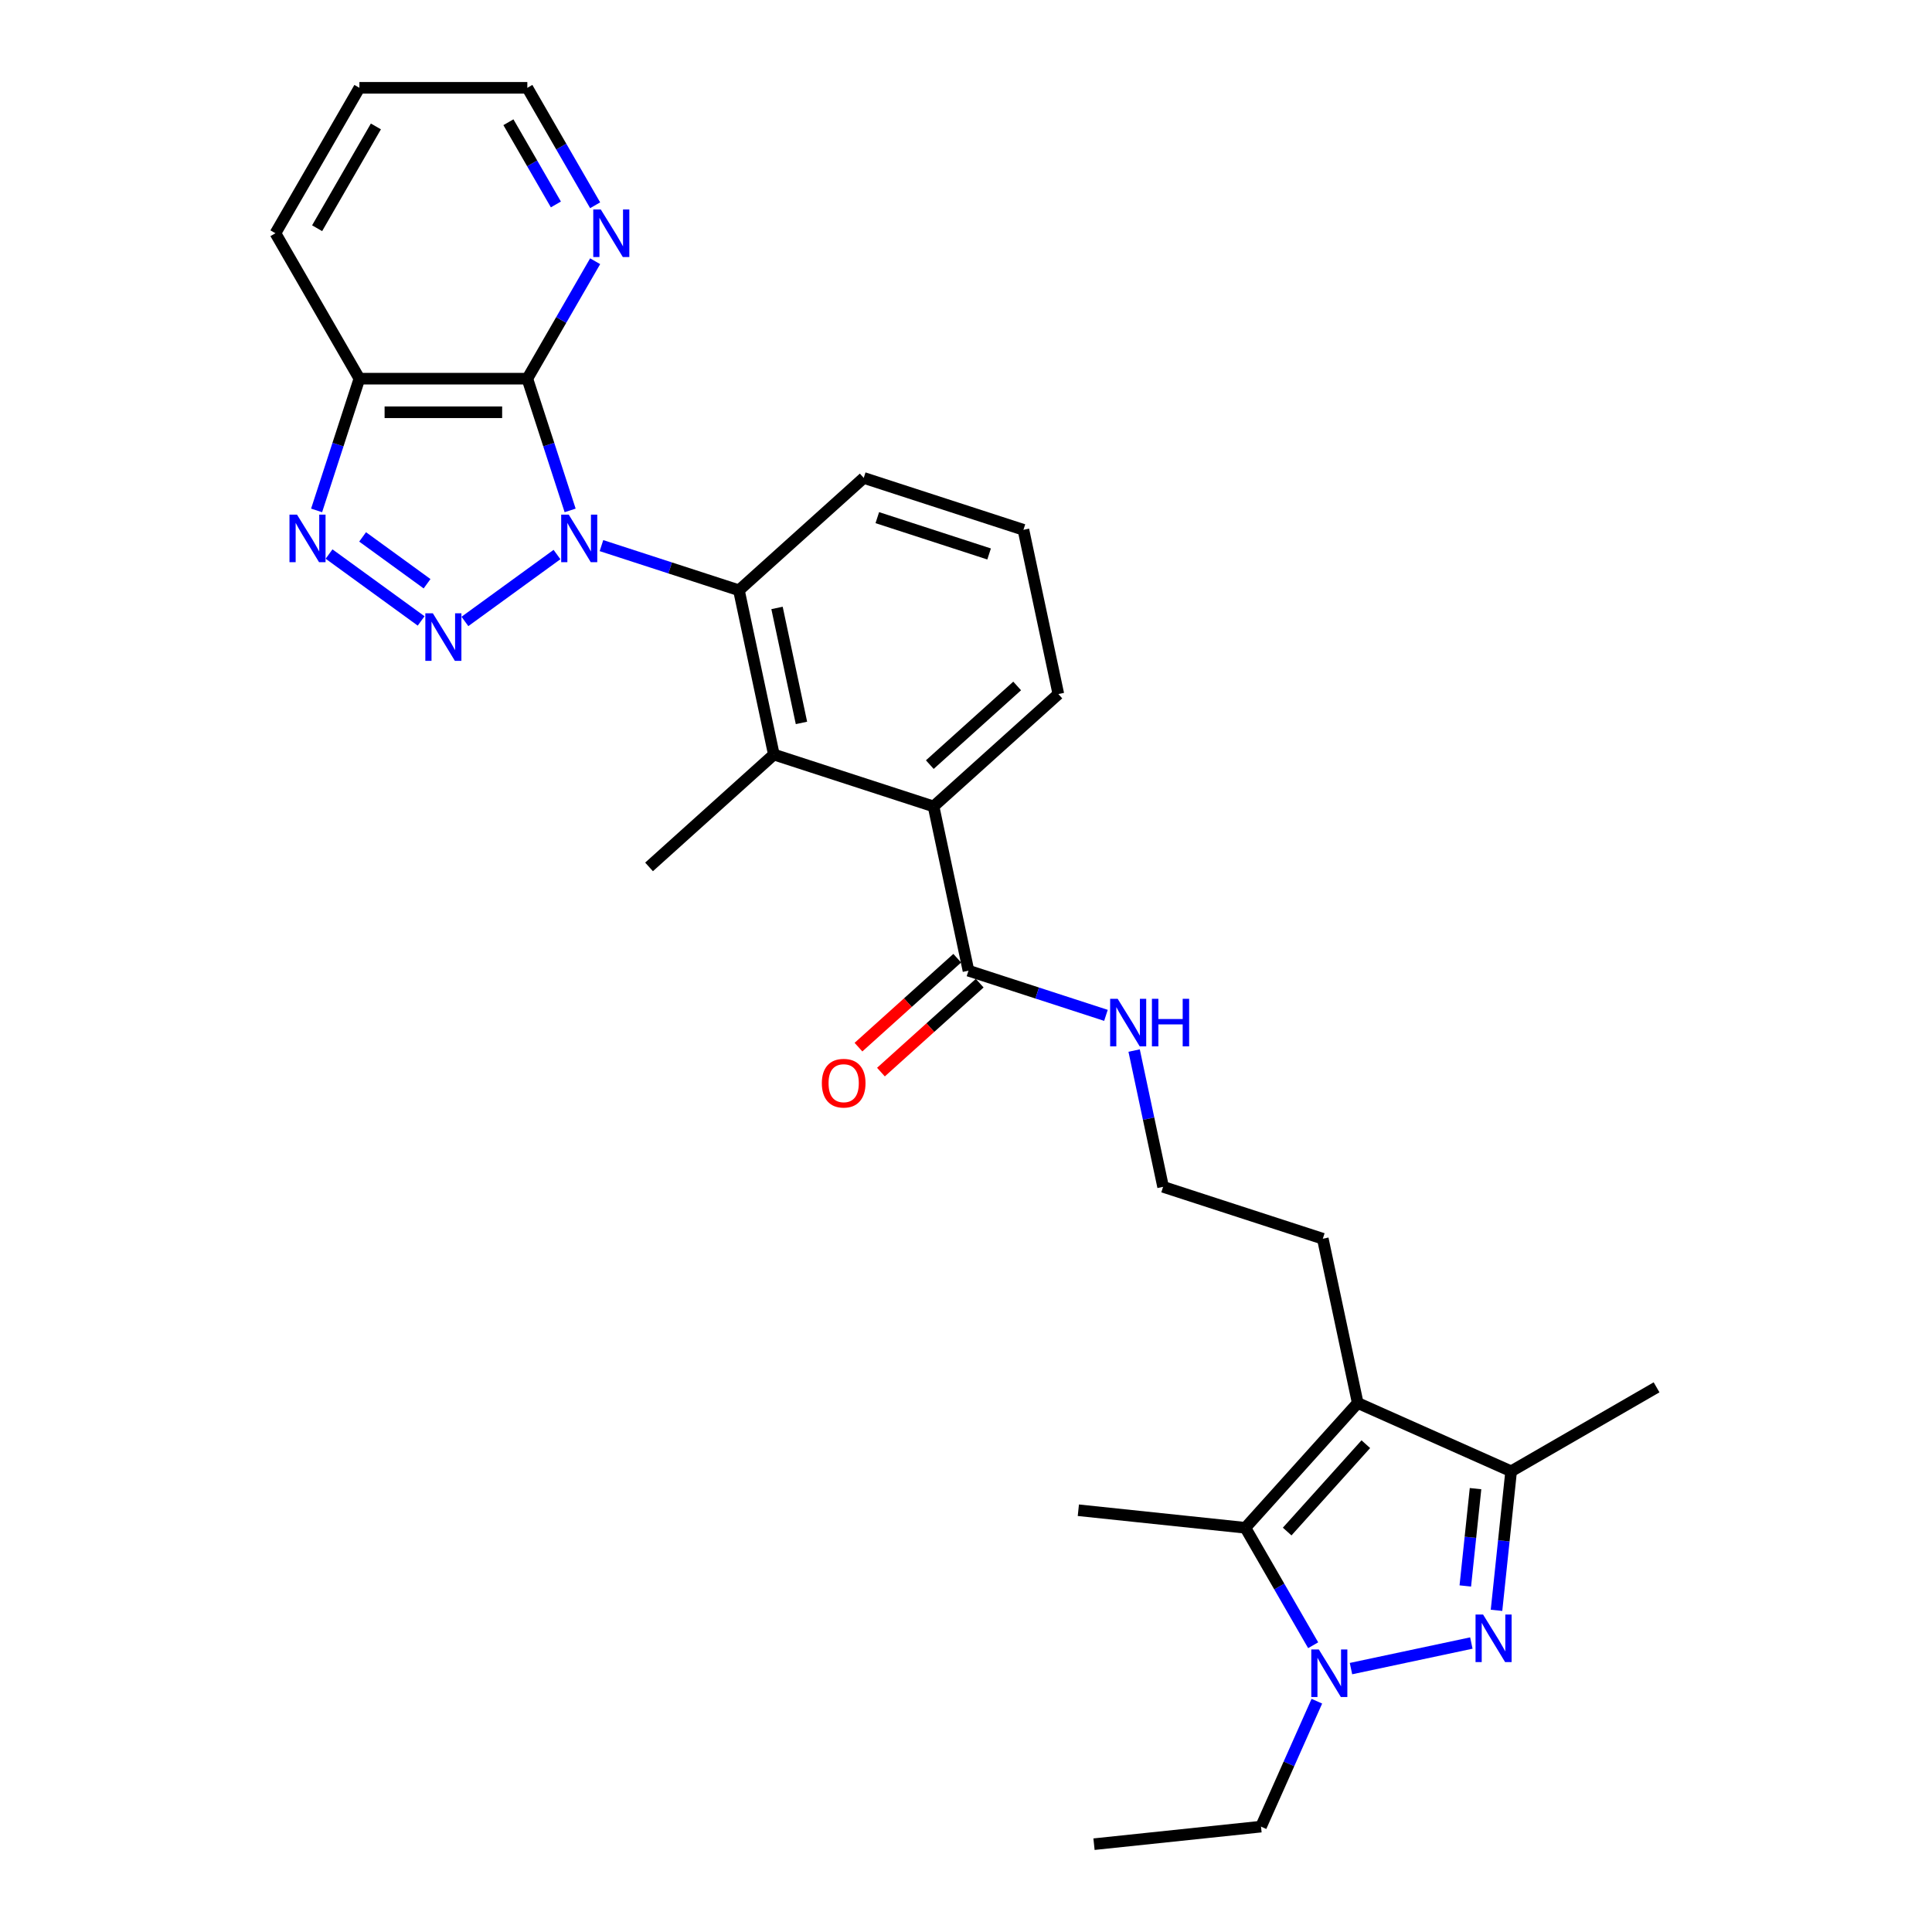 <?xml version='1.0' encoding='iso-8859-1'?>
<svg version='1.1' baseProfile='full'
              xmlns='http://www.w3.org/2000/svg'
                      xmlns:rdkit='http://www.rdkit.org/xml'
                      xmlns:xlink='http://www.w3.org/1999/xlink'
                  xml:space='preserve'
width='1000px' height='1000px' viewBox='0 0 1000 1000'>
<!-- END OF HEADER -->
<rect style='opacity:1.0;fill:#FFFFFF;stroke:none' width='1000' height='1000' x='0' y='0'> </rect>
<path class='bond-0' d='M 288.298,287.03 L 240.639,321.656' style='fill:none;fill-rule:evenodd;stroke:#0000FF;stroke-width:6px;stroke-linecap:butt;stroke-linejoin:miter;stroke-opacity:1' />
<path class='bond-1' d='M 295.101,264.188 L 284.024,230.096' style='fill:none;fill-rule:evenodd;stroke:#0000FF;stroke-width:6px;stroke-linecap:butt;stroke-linejoin:miter;stroke-opacity:1' />
<path class='bond-1' d='M 284.024,230.096 L 272.946,196.003' style='fill:none;fill-rule:evenodd;stroke:#000000;stroke-width:6px;stroke-linecap:butt;stroke-linejoin:miter;stroke-opacity:1' />
<path class='bond-7' d='M 311.314,282.408 L 346.893,293.968' style='fill:none;fill-rule:evenodd;stroke:#0000FF;stroke-width:6px;stroke-linecap:butt;stroke-linejoin:miter;stroke-opacity:1' />
<path class='bond-7' d='M 346.893,293.968 L 382.471,305.528' style='fill:none;fill-rule:evenodd;stroke:#000000;stroke-width:6px;stroke-linecap:butt;stroke-linejoin:miter;stroke-opacity:1' />
<path class='bond-4' d='M 217.979,321.397 L 170.32,286.771' style='fill:none;fill-rule:evenodd;stroke:#0000FF;stroke-width:6px;stroke-linecap:butt;stroke-linejoin:miter;stroke-opacity:1' />
<path class='bond-4' d='M 221.048,302.14 L 187.687,277.901' style='fill:none;fill-rule:evenodd;stroke:#0000FF;stroke-width:6px;stroke-linecap:butt;stroke-linejoin:miter;stroke-opacity:1' />
<path class='bond-9' d='M 272.946,196.003 L 186.027,196.003' style='fill:none;fill-rule:evenodd;stroke:#000000;stroke-width:6px;stroke-linecap:butt;stroke-linejoin:miter;stroke-opacity:1' />
<path class='bond-9' d='M 259.909,213.387 L 199.065,213.387' style='fill:none;fill-rule:evenodd;stroke:#000000;stroke-width:6px;stroke-linecap:butt;stroke-linejoin:miter;stroke-opacity:1' />
<path class='bond-13' d='M 272.946,196.003 L 290.496,165.607' style='fill:none;fill-rule:evenodd;stroke:#000000;stroke-width:6px;stroke-linecap:butt;stroke-linejoin:miter;stroke-opacity:1' />
<path class='bond-13' d='M 290.496,165.607 L 308.046,135.21' style='fill:none;fill-rule:evenodd;stroke:#0000FF;stroke-width:6px;stroke-linecap:butt;stroke-linejoin:miter;stroke-opacity:1' />
<path class='bond-2' d='M 774.595,833.503 L 778.376,797.522' style='fill:none;fill-rule:evenodd;stroke:#0000FF;stroke-width:6px;stroke-linecap:butt;stroke-linejoin:miter;stroke-opacity:1' />
<path class='bond-2' d='M 778.376,797.522 L 782.158,761.54' style='fill:none;fill-rule:evenodd;stroke:#000000;stroke-width:6px;stroke-linecap:butt;stroke-linejoin:miter;stroke-opacity:1' />
<path class='bond-2' d='M 758.441,820.891 L 761.088,795.704' style='fill:none;fill-rule:evenodd;stroke:#0000FF;stroke-width:6px;stroke-linecap:butt;stroke-linejoin:miter;stroke-opacity:1' />
<path class='bond-2' d='M 761.088,795.704 L 763.735,770.518' style='fill:none;fill-rule:evenodd;stroke:#000000;stroke-width:6px;stroke-linecap:butt;stroke-linejoin:miter;stroke-opacity:1' />
<path class='bond-32' d='M 761.565,850.43 L 699.267,863.671' style='fill:none;fill-rule:evenodd;stroke:#0000FF;stroke-width:6px;stroke-linecap:butt;stroke-linejoin:miter;stroke-opacity:1' />
<path class='bond-3' d='M 679.692,851.574 L 662.143,821.177' style='fill:none;fill-rule:evenodd;stroke:#0000FF;stroke-width:6px;stroke-linecap:butt;stroke-linejoin:miter;stroke-opacity:1' />
<path class='bond-3' d='M 662.143,821.177 L 644.593,790.781' style='fill:none;fill-rule:evenodd;stroke:#000000;stroke-width:6px;stroke-linecap:butt;stroke-linejoin:miter;stroke-opacity:1' />
<path class='bond-17' d='M 681.605,880.536 L 667.152,912.998' style='fill:none;fill-rule:evenodd;stroke:#0000FF;stroke-width:6px;stroke-linecap:butt;stroke-linejoin:miter;stroke-opacity:1' />
<path class='bond-17' d='M 667.152,912.998 L 652.699,945.46' style='fill:none;fill-rule:evenodd;stroke:#000000;stroke-width:6px;stroke-linecap:butt;stroke-linejoin:miter;stroke-opacity:1' />
<path class='bond-29' d='M 163.873,264.188 L 174.95,230.096' style='fill:none;fill-rule:evenodd;stroke:#0000FF;stroke-width:6px;stroke-linecap:butt;stroke-linejoin:miter;stroke-opacity:1' />
<path class='bond-29' d='M 174.95,230.096 L 186.027,196.003' style='fill:none;fill-rule:evenodd;stroke:#000000;stroke-width:6px;stroke-linecap:butt;stroke-linejoin:miter;stroke-opacity:1' />
<path class='bond-5' d='M 702.753,726.187 L 684.682,641.167' style='fill:none;fill-rule:evenodd;stroke:#000000;stroke-width:6px;stroke-linecap:butt;stroke-linejoin:miter;stroke-opacity:1' />
<path class='bond-6' d='M 702.753,726.187 L 644.593,790.781' style='fill:none;fill-rule:evenodd;stroke:#000000;stroke-width:6px;stroke-linecap:butt;stroke-linejoin:miter;stroke-opacity:1' />
<path class='bond-6' d='M 706.948,747.508 L 666.236,792.724' style='fill:none;fill-rule:evenodd;stroke:#000000;stroke-width:6px;stroke-linecap:butt;stroke-linejoin:miter;stroke-opacity:1' />
<path class='bond-8' d='M 702.753,726.187 L 782.158,761.54' style='fill:none;fill-rule:evenodd;stroke:#000000;stroke-width:6px;stroke-linecap:butt;stroke-linejoin:miter;stroke-opacity:1' />
<path class='bond-18' d='M 644.593,790.781 L 558.15,781.695' style='fill:none;fill-rule:evenodd;stroke:#000000;stroke-width:6px;stroke-linecap:butt;stroke-linejoin:miter;stroke-opacity:1' />
<path class='bond-10' d='M 382.471,305.528 L 400.543,390.548' style='fill:none;fill-rule:evenodd;stroke:#000000;stroke-width:6px;stroke-linecap:butt;stroke-linejoin:miter;stroke-opacity:1' />
<path class='bond-10' d='M 402.186,314.667 L 414.836,374.181' style='fill:none;fill-rule:evenodd;stroke:#000000;stroke-width:6px;stroke-linecap:butt;stroke-linejoin:miter;stroke-opacity:1' />
<path class='bond-19' d='M 382.471,305.528 L 447.065,247.368' style='fill:none;fill-rule:evenodd;stroke:#000000;stroke-width:6px;stroke-linecap:butt;stroke-linejoin:miter;stroke-opacity:1' />
<path class='bond-22' d='M 782.158,761.54 L 857.433,718.081' style='fill:none;fill-rule:evenodd;stroke:#000000;stroke-width:6px;stroke-linecap:butt;stroke-linejoin:miter;stroke-opacity:1' />
<path class='bond-24' d='M 186.027,196.003 L 142.567,120.729' style='fill:none;fill-rule:evenodd;stroke:#000000;stroke-width:6px;stroke-linecap:butt;stroke-linejoin:miter;stroke-opacity:1' />
<path class='bond-11' d='M 400.543,390.548 L 483.208,417.408' style='fill:none;fill-rule:evenodd;stroke:#000000;stroke-width:6px;stroke-linecap:butt;stroke-linejoin:miter;stroke-opacity:1' />
<path class='bond-21' d='M 400.543,390.548 L 335.949,448.709' style='fill:none;fill-rule:evenodd;stroke:#000000;stroke-width:6px;stroke-linecap:butt;stroke-linejoin:miter;stroke-opacity:1' />
<path class='bond-12' d='M 483.208,417.408 L 501.28,502.428' style='fill:none;fill-rule:evenodd;stroke:#000000;stroke-width:6px;stroke-linecap:butt;stroke-linejoin:miter;stroke-opacity:1' />
<path class='bond-30' d='M 483.208,417.408 L 547.802,359.247' style='fill:none;fill-rule:evenodd;stroke:#000000;stroke-width:6px;stroke-linecap:butt;stroke-linejoin:miter;stroke-opacity:1' />
<path class='bond-30' d='M 481.265,395.765 L 526.481,355.053' style='fill:none;fill-rule:evenodd;stroke:#000000;stroke-width:6px;stroke-linecap:butt;stroke-linejoin:miter;stroke-opacity:1' />
<path class='bond-14' d='M 495.464,495.968 L 469.903,518.983' style='fill:none;fill-rule:evenodd;stroke:#000000;stroke-width:6px;stroke-linecap:butt;stroke-linejoin:miter;stroke-opacity:1' />
<path class='bond-14' d='M 469.903,518.983 L 444.342,541.998' style='fill:none;fill-rule:evenodd;stroke:#FF0000;stroke-width:6px;stroke-linecap:butt;stroke-linejoin:miter;stroke-opacity:1' />
<path class='bond-14' d='M 507.096,508.887 L 481.535,531.902' style='fill:none;fill-rule:evenodd;stroke:#000000;stroke-width:6px;stroke-linecap:butt;stroke-linejoin:miter;stroke-opacity:1' />
<path class='bond-14' d='M 481.535,531.902 L 455.975,554.917' style='fill:none;fill-rule:evenodd;stroke:#FF0000;stroke-width:6px;stroke-linecap:butt;stroke-linejoin:miter;stroke-opacity:1' />
<path class='bond-15' d='M 501.28,502.428 L 536.858,513.988' style='fill:none;fill-rule:evenodd;stroke:#000000;stroke-width:6px;stroke-linecap:butt;stroke-linejoin:miter;stroke-opacity:1' />
<path class='bond-15' d='M 536.858,513.988 L 572.437,525.548' style='fill:none;fill-rule:evenodd;stroke:#0000FF;stroke-width:6px;stroke-linecap:butt;stroke-linejoin:miter;stroke-opacity:1' />
<path class='bond-26' d='M 308.046,106.248 L 290.496,75.851' style='fill:none;fill-rule:evenodd;stroke:#0000FF;stroke-width:6px;stroke-linecap:butt;stroke-linejoin:miter;stroke-opacity:1' />
<path class='bond-26' d='M 290.496,75.851 L 272.946,45.455' style='fill:none;fill-rule:evenodd;stroke:#000000;stroke-width:6px;stroke-linecap:butt;stroke-linejoin:miter;stroke-opacity:1' />
<path class='bond-26' d='M 287.726,105.821 L 275.441,84.543' style='fill:none;fill-rule:evenodd;stroke:#0000FF;stroke-width:6px;stroke-linecap:butt;stroke-linejoin:miter;stroke-opacity:1' />
<path class='bond-26' d='M 275.441,84.543 L 263.156,63.266' style='fill:none;fill-rule:evenodd;stroke:#000000;stroke-width:6px;stroke-linecap:butt;stroke-linejoin:miter;stroke-opacity:1' />
<path class='bond-20' d='M 587.023,543.768 L 594.52,579.038' style='fill:none;fill-rule:evenodd;stroke:#0000FF;stroke-width:6px;stroke-linecap:butt;stroke-linejoin:miter;stroke-opacity:1' />
<path class='bond-20' d='M 594.52,579.038 L 602.017,614.307' style='fill:none;fill-rule:evenodd;stroke:#000000;stroke-width:6px;stroke-linecap:butt;stroke-linejoin:miter;stroke-opacity:1' />
<path class='bond-16' d='M 684.682,641.167 L 602.017,614.307' style='fill:none;fill-rule:evenodd;stroke:#000000;stroke-width:6px;stroke-linecap:butt;stroke-linejoin:miter;stroke-opacity:1' />
<path class='bond-27' d='M 652.699,945.46 L 566.256,954.545' style='fill:none;fill-rule:evenodd;stroke:#000000;stroke-width:6px;stroke-linecap:butt;stroke-linejoin:miter;stroke-opacity:1' />
<path class='bond-25' d='M 447.065,247.368 L 529.73,274.227' style='fill:none;fill-rule:evenodd;stroke:#000000;stroke-width:6px;stroke-linecap:butt;stroke-linejoin:miter;stroke-opacity:1' />
<path class='bond-25' d='M 454.093,267.93 L 511.959,286.731' style='fill:none;fill-rule:evenodd;stroke:#000000;stroke-width:6px;stroke-linecap:butt;stroke-linejoin:miter;stroke-opacity:1' />
<path class='bond-23' d='M 547.802,359.247 L 529.73,274.227' style='fill:none;fill-rule:evenodd;stroke:#000000;stroke-width:6px;stroke-linecap:butt;stroke-linejoin:miter;stroke-opacity:1' />
<path class='bond-31' d='M 142.567,120.729 L 186.027,45.455' style='fill:none;fill-rule:evenodd;stroke:#000000;stroke-width:6px;stroke-linecap:butt;stroke-linejoin:miter;stroke-opacity:1' />
<path class='bond-31' d='M 164.141,118.13 L 194.563,65.438' style='fill:none;fill-rule:evenodd;stroke:#000000;stroke-width:6px;stroke-linecap:butt;stroke-linejoin:miter;stroke-opacity:1' />
<path class='bond-28' d='M 272.946,45.455 L 186.027,45.455' style='fill:none;fill-rule:evenodd;stroke:#000000;stroke-width:6px;stroke-linecap:butt;stroke-linejoin:miter;stroke-opacity:1' />
<path  class='atom-0' d='M 294.365 266.361
L 302.431 279.399
Q 303.231 280.685, 304.517 283.015
Q 305.804 285.344, 305.873 285.483
L 305.873 266.361
L 309.141 266.361
L 309.141 290.976
L 305.769 290.976
L 297.112 276.722
Q 296.103 275.053, 295.025 273.141
Q 293.982 271.228, 293.67 270.637
L 293.67 290.976
L 290.471 290.976
L 290.471 266.361
L 294.365 266.361
' fill='#0000FF'/>
<path  class='atom-1' d='M 224.046 317.451
L 232.112 330.489
Q 232.911 331.775, 234.198 334.105
Q 235.484 336.434, 235.554 336.573
L 235.554 317.451
L 238.822 317.451
L 238.822 342.066
L 235.449 342.066
L 226.792 327.812
Q 225.784 326.143, 224.706 324.231
Q 223.663 322.318, 223.35 321.727
L 223.35 342.066
L 220.152 342.066
L 220.152 317.451
L 224.046 317.451
' fill='#0000FF'/>
<path  class='atom-3' d='M 767.631 835.676
L 775.698 848.714
Q 776.497 850, 777.784 852.329
Q 779.07 854.659, 779.14 854.798
L 779.14 835.676
L 782.408 835.676
L 782.408 860.291
L 779.035 860.291
L 770.378 846.037
Q 769.37 844.368, 768.292 842.455
Q 767.249 840.543, 766.936 839.952
L 766.936 860.291
L 763.738 860.291
L 763.738 835.676
L 767.631 835.676
' fill='#0000FF'/>
<path  class='atom-4' d='M 682.611 853.747
L 690.678 866.785
Q 691.477 868.072, 692.764 870.401
Q 694.05 872.73, 694.12 872.87
L 694.12 853.747
L 697.388 853.747
L 697.388 878.363
L 694.015 878.363
L 685.358 864.108
Q 684.35 862.439, 683.272 860.527
Q 682.229 858.615, 681.916 858.024
L 681.916 878.363
L 678.717 878.363
L 678.717 853.747
L 682.611 853.747
' fill='#0000FF'/>
<path  class='atom-5' d='M 153.726 266.361
L 161.792 279.399
Q 162.592 280.685, 163.879 283.015
Q 165.165 285.344, 165.234 285.483
L 165.234 266.361
L 168.503 266.361
L 168.503 290.976
L 165.13 290.976
L 156.473 276.722
Q 155.465 275.053, 154.387 273.141
Q 153.344 271.228, 153.031 270.637
L 153.031 290.976
L 149.832 290.976
L 149.832 266.361
L 153.726 266.361
' fill='#0000FF'/>
<path  class='atom-14' d='M 310.965 108.421
L 319.031 121.459
Q 319.831 122.745, 321.117 125.075
Q 322.404 127.404, 322.473 127.543
L 322.473 108.421
L 325.741 108.421
L 325.741 133.037
L 322.369 133.037
L 313.712 118.782
Q 312.703 117.113, 311.626 115.201
Q 310.583 113.289, 310.27 112.698
L 310.27 133.037
L 307.071 133.037
L 307.071 108.421
L 310.965 108.421
' fill='#0000FF'/>
<path  class='atom-15' d='M 425.386 560.658
Q 425.386 554.747, 428.307 551.444
Q 431.227 548.141, 436.686 548.141
Q 442.145 548.141, 445.065 551.444
Q 447.986 554.747, 447.986 560.658
Q 447.986 566.638, 445.03 570.045
Q 442.075 573.418, 436.686 573.418
Q 431.262 573.418, 428.307 570.045
Q 425.386 566.673, 425.386 560.658
M 436.686 570.636
Q 440.441 570.636, 442.457 568.133
Q 444.509 565.595, 444.509 560.658
Q 444.509 555.825, 442.457 553.391
Q 440.441 550.923, 436.686 550.923
Q 432.931 550.923, 430.88 553.357
Q 428.863 555.79, 428.863 560.658
Q 428.863 565.63, 430.88 568.133
Q 432.931 570.636, 436.686 570.636
' fill='#FF0000'/>
<path  class='atom-16' d='M 578.504 516.98
L 586.57 530.017
Q 587.37 531.304, 588.656 533.633
Q 589.942 535.963, 590.012 536.102
L 590.012 516.98
L 593.28 516.98
L 593.28 541.595
L 589.908 541.595
L 581.25 527.34
Q 580.242 525.672, 579.164 523.759
Q 578.121 521.847, 577.808 521.256
L 577.808 541.595
L 574.61 541.595
L 574.61 516.98
L 578.504 516.98
' fill='#0000FF'/>
<path  class='atom-16' d='M 596.235 516.98
L 599.573 516.98
L 599.573 527.445
L 612.159 527.445
L 612.159 516.98
L 615.497 516.98
L 615.497 541.595
L 612.159 541.595
L 612.159 530.226
L 599.573 530.226
L 599.573 541.595
L 596.235 541.595
L 596.235 516.98
' fill='#0000FF'/>
</svg>
